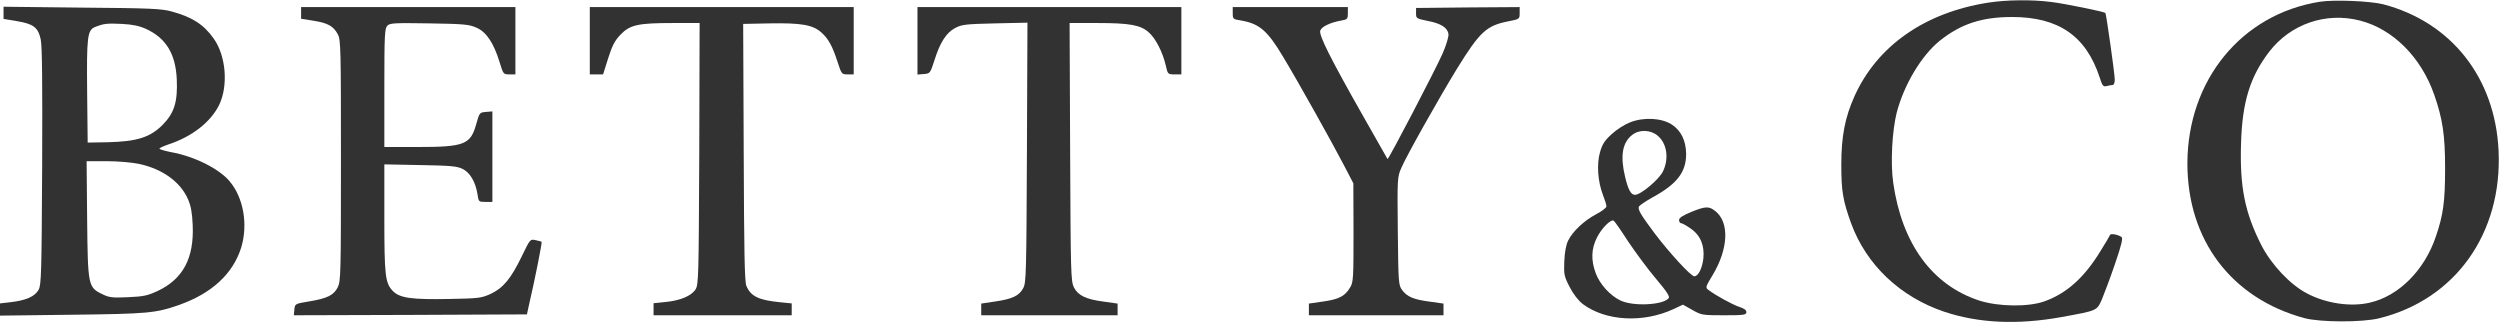 <?xml version="1.0" encoding="UTF-8"?> <svg xmlns="http://www.w3.org/2000/svg" width="1882" height="243" viewBox="0 0 1882 243" fill="none"><g clip-path="url(#clip0_484_65)"><path d="M1496.67 2C1448.93 9.467 1413.2 34.533 1396.13 72.267C1388.93 88.267 1386.13 102.533 1386.13 124C1386.13 143.867 1387.33 150.933 1393.47 168C1404.93 199.333 1430.4 223.467 1463.6 234.667C1489.6 243.333 1518.8 244.667 1552 238.667C1579.07 233.733 1578.4 234 1582.27 225.467C1584 221.333 1588.53 209.333 1592.13 198.8C1597.2 184 1598.27 179.2 1597.07 178.4C1594 176.4 1588.8 175.6 1588.4 176.933C1588.13 177.6 1584.93 183.2 1581.2 189.067C1569.07 208.933 1555.87 220.8 1539.2 226.8C1527.2 231.2 1504.53 230.933 1490 226.267C1454.53 214.667 1431.73 183.467 1425.2 137.467C1423.07 122.667 1424.4 98.4 1427.87 84.667C1433.47 63.467 1446.53 41.733 1460.4 30.533C1476.27 18 1491.87 12.8 1514.67 12.8C1549.73 12.8 1570.4 27.067 1580.67 58.4C1582.67 64.667 1583.33 65.467 1585.87 64.8C1587.33 64.4 1589.47 64 1590.4 64C1591.33 64 1592 62.267 1592 60C1592 55.6 1585.6 10.533 1584.93 9.733C1583.87 8.8 1554.27 2.667 1544 1.467C1529.47 -0.4 1510.13 -0.133 1496.67 2Z" fill="#323232"></path><path d="M1746.27 1.334C1687.47 10.667 1646.8 60.267 1646.67 123.067C1646.67 180.667 1679.73 224.534 1734.67 239.467C1746.53 242.667 1778.13 242.8 1791.07 239.6C1848.4 225.467 1883.87 175.6 1880.93 113.334C1878.27 58.4 1845.33 16.667 1794 3.2C1784.4 0.8 1757.07 -0.4 1746.27 1.334ZM1776.53 15.467C1801.47 21.867 1822.67 43.067 1832.53 71.467C1838.8 89.467 1840.67 101.6 1840.67 126.667C1840.67 151.467 1839.33 161.734 1833.73 178C1825.2 203.467 1805.73 222.934 1783.87 227.867C1769.6 231.2 1750.93 228.4 1736.8 220.934C1724.13 214.4 1709.87 199.2 1702.4 184.667C1689.87 160 1686 140.667 1687.07 107.6C1688 76.667 1693.87 57.734 1708.27 38.934C1724.4 18 1750.93 8.934 1776.53 15.467Z" fill="#323232"></path><path d="M2.667 9.734V14.267L12.533 15.867C25.2 18.001 28.667 20.534 30.667 29.734C31.733 34.667 32 62.667 31.733 125.334C31.333 206.001 31.067 214.401 29.067 218.134C26.267 223.201 19.6 226.134 8.133 227.467L0 228.401V232.934V237.601L54.4 236.934C111.067 236.267 117.333 235.734 134.667 229.601C159.467 220.934 175.467 206.001 181.6 186.267C186.8 168.934 183.333 148.801 172.8 136.401C164.8 126.934 146.4 117.734 128.8 114.534C124 113.601 120 112.401 120 111.867C120 111.467 123.067 110.001 126.933 108.667C144.4 102.934 158.533 92.001 164.933 79.067C172 64.534 170.133 41.867 160.8 28.934C153.333 18.401 144.8 12.934 129.333 8.667C121.733 6.534 113.2 6.134 61.733 5.734L2.667 5.067V9.734ZM109.867 21.734C124.933 28.667 132.133 40.401 133.067 59.467C133.867 76.667 131.2 85.201 122.267 94.134C112.933 103.467 102.933 106.534 81.333 107.067L66 107.334L65.6 69.334C65.2 27.467 65.733 22.534 71.733 20.267C78.133 17.734 80.533 17.467 91.733 18.001C99.733 18.401 104.8 19.467 109.867 21.734ZM104.4 123.334C122.133 127.067 135.733 136.801 141.467 149.867C143.733 154.934 144.667 160.001 145.067 169.601C146.133 194.267 137.867 209.867 118.933 218.934C111.2 222.534 108.267 223.201 96.4 223.734C84.533 224.267 82.133 224.001 77.067 221.467C66.267 216.267 66.133 215.201 65.6 164.934L65.2 121.334H80.267C88.533 121.334 99.333 122.267 104.4 123.334Z" fill="#323232"></path><path d="M226.667 9.733V14.133L236 15.6C246.8 17.333 250.933 19.6 254.267 25.733C256.533 29.733 256.667 36.4 256.667 120.666C256.667 205.866 256.533 211.6 254.267 216.266C251.2 222.266 246.4 224.666 232.533 226.933C222 228.666 222 228.8 221.6 233.066L221.2 237.333L308.933 237.066L396.667 236.666L398.267 229.333C402.4 211.733 408.267 182.4 407.733 182C407.6 181.866 405.467 181.2 403.2 180.8C399.067 179.866 399.067 180 392.8 192.933C384.667 209.733 378.8 216.8 369.467 221.2C362.4 224.4 360.533 224.666 337.867 225.066C309.733 225.6 300.8 224.4 295.6 218.933C290 212.933 289.333 207.466 289.333 164.133V123.733L316.4 124.266C339.067 124.666 344.133 125.066 348.267 127.2C353.867 129.866 358 137.066 359.467 146.266C360.267 151.866 360.4 152 365.467 152H370.667V117.866V83.866L365.733 84.266C361.067 84.666 360.933 84.8 358.533 93.333C354.267 108.8 349.733 110.666 314.4 110.666H289.333V66.133C289.333 26.266 289.6 21.333 291.6 19.333C293.467 17.333 297.067 17.2 323.2 17.6C349.867 18 353.2 18.4 358.933 20.933C366.267 24.266 371.733 32.533 376.133 46.933C378.8 55.866 379.067 56 383.467 56H388V30.666V5.333H307.333H226.667V9.733Z" fill="#323232"></path><path d="M444 30.666V56H449.067H454L457.867 43.733C460.933 34.133 462.933 30.4 467.2 26C474.267 18.666 480.4 17.333 506.8 17.333H526.667L526.4 115.733C526 208.533 525.867 214.266 523.6 217.866C520.4 222.8 512.133 226.266 501.067 227.333L492 228.266V232.8V237.333H544H596V232.8V228.4L586.667 227.466C571.067 225.866 565.2 223.066 561.867 215.2C560.533 212.133 560.133 189.866 559.867 114.533L559.467 18L579.333 17.6C603.067 17.2 611.733 18.666 618.133 24.266C623.6 29.066 626.667 34.666 630.667 47.066C633.467 55.733 633.733 56 638.133 56H642.667V30.666V5.333H543.333H444V30.666Z" fill="#323232"></path><path d="M690.667 30.8V56.133L695.467 55.733C700.133 55.333 700.267 55.2 703.333 45.733C707.6 32 712.4 24.533 719.067 21.066C724.133 18.4 727.067 18.133 749.067 17.6L773.467 17.066L773.067 114.8C772.667 205.466 772.533 212.933 770.267 216.933C767.2 222.666 762.133 225.066 749.333 226.933L738.667 228.533V232.933V237.333H790H841.333V232.933V228.533L830.933 227.066C817.467 225.333 811.467 222.4 808.4 216.266C806.133 211.6 806 205.2 805.6 114.266L805.2 17.333H825.867C850.4 17.333 858.533 18.8 864.667 24.266C869.867 28.666 875.333 39.333 877.6 49.333C879.067 55.866 879.2 56 884.267 56H889.333V30.666V5.333H790H690.667V30.8Z" fill="#323232"></path><path d="M928 9.866C928 14.133 928.267 14.533 933.733 15.333C948 17.733 954 22.8 965.867 42.666C977.467 61.866 1003.87 109.2 1012 124.933L1018.8 138L1018.93 174.933C1018.93 208.8 1018.8 212.266 1016.53 216.133C1012.53 222.933 1008.27 225.2 996.4 226.933L985.333 228.533V232.933V237.333H1036H1086.67V232.933V228.533L1076.27 227.066C1064.13 225.466 1059.33 223.466 1055.47 218.266C1052.8 214.666 1052.67 212.666 1052.27 174C1051.87 134.4 1051.87 133.333 1054.93 126.4C1058.67 117.466 1083.2 74 1096.8 51.733C1114.13 23.733 1119.07 19.2 1135.73 16C1143.87 14.4 1144 14.266 1144 9.866V5.333L1105.07 5.6L1066 6V10C1066 13.866 1066.27 14 1074.67 15.733C1084.8 17.6 1089.87 20.933 1090.4 25.733C1090.67 27.6 1088.67 34.133 1086 40.266C1081.07 51.6 1045.2 120.4 1044.53 119.733C1044.4 119.466 1036.13 104.933 1026.13 87.333C1001.47 43.866 992.8 26.533 993.867 23.066C994.8 20.133 1001.33 16.933 1009.73 15.466C1014.27 14.666 1014.67 14.266 1014.67 10V5.333H971.333H928V9.866Z" fill="#323232"></path><path d="M1227.07 92.134C1223.2 93.601 1217.07 97.467 1213.47 100.8C1208 105.734 1206.27 108.4 1204.53 114.4C1201.87 123.467 1202.8 136.667 1206.67 146.667C1208.13 150.4 1209.33 154.267 1209.33 155.334C1209.33 156.4 1205.87 159.067 1201.47 161.334C1192.27 166.267 1183.87 174.267 1180.53 181.067C1178.93 184.134 1177.87 190 1177.6 196.667C1177.2 206.534 1177.47 208 1181.6 216C1184.53 221.6 1188 226.134 1191.6 228.934C1208.8 241.734 1236.8 243.334 1259.87 232.667L1266.93 229.334L1274 233.334C1280.8 237.2 1281.6 237.334 1297.87 237.334C1312.93 237.334 1314.67 237.067 1314.67 234.934C1314.67 233.467 1312.93 232.134 1309.47 231.067C1304.53 229.467 1291.73 222.534 1286.13 218.267C1283.73 216.534 1283.87 216 1289.2 207.2C1301.2 187.334 1302 167.334 1291.33 158.934C1286.53 155.067 1283.87 155.2 1273.07 159.6C1266.67 162.267 1264 164 1264 165.6C1264 166.934 1264.67 168 1265.47 168C1266.27 168 1269.47 169.734 1272.67 172C1280.13 177.067 1283.33 184.934 1282.27 194.8C1281.33 202.267 1278.4 208 1275.47 208C1272.93 208 1256.53 190.134 1245.47 175.467C1235.2 161.734 1232.93 157.867 1233.73 155.6C1234.13 154.667 1238.67 151.6 1243.87 148.667C1262.53 138.534 1269.33 129.6 1269.33 115.867C1269.2 106 1265.6 98.401 1258.53 93.734C1250.93 88.801 1237.33 88.001 1227.07 92.134ZM1247.87 102.134C1254.93 108 1256.53 119.334 1251.87 129.067C1248.8 135.2 1235.2 146.667 1230.8 146.667C1227.73 146.667 1225.6 142.667 1223.33 132.934C1219.6 117.334 1221.33 107.334 1228.67 101.6C1234 97.334 1242.53 97.601 1247.87 102.134ZM1225.73 181.867C1231.2 190 1240.53 202.667 1246.53 209.734C1255.07 219.867 1257.2 223.2 1256.13 224.534C1251.73 229.734 1229.2 230.8 1219.73 226.134C1212 222.4 1204.4 214 1201.33 205.867C1197.6 195.867 1197.87 187.467 1202.13 178.934C1205.6 171.867 1212.67 164.8 1214.8 166.134C1215.47 166.534 1220.4 173.6 1225.73 181.867Z" fill="#323232"></path></g><defs><clipPath id="clip0_484_65"><rect width="1882" height="243" fill="white"></rect></clipPath></defs></svg> 